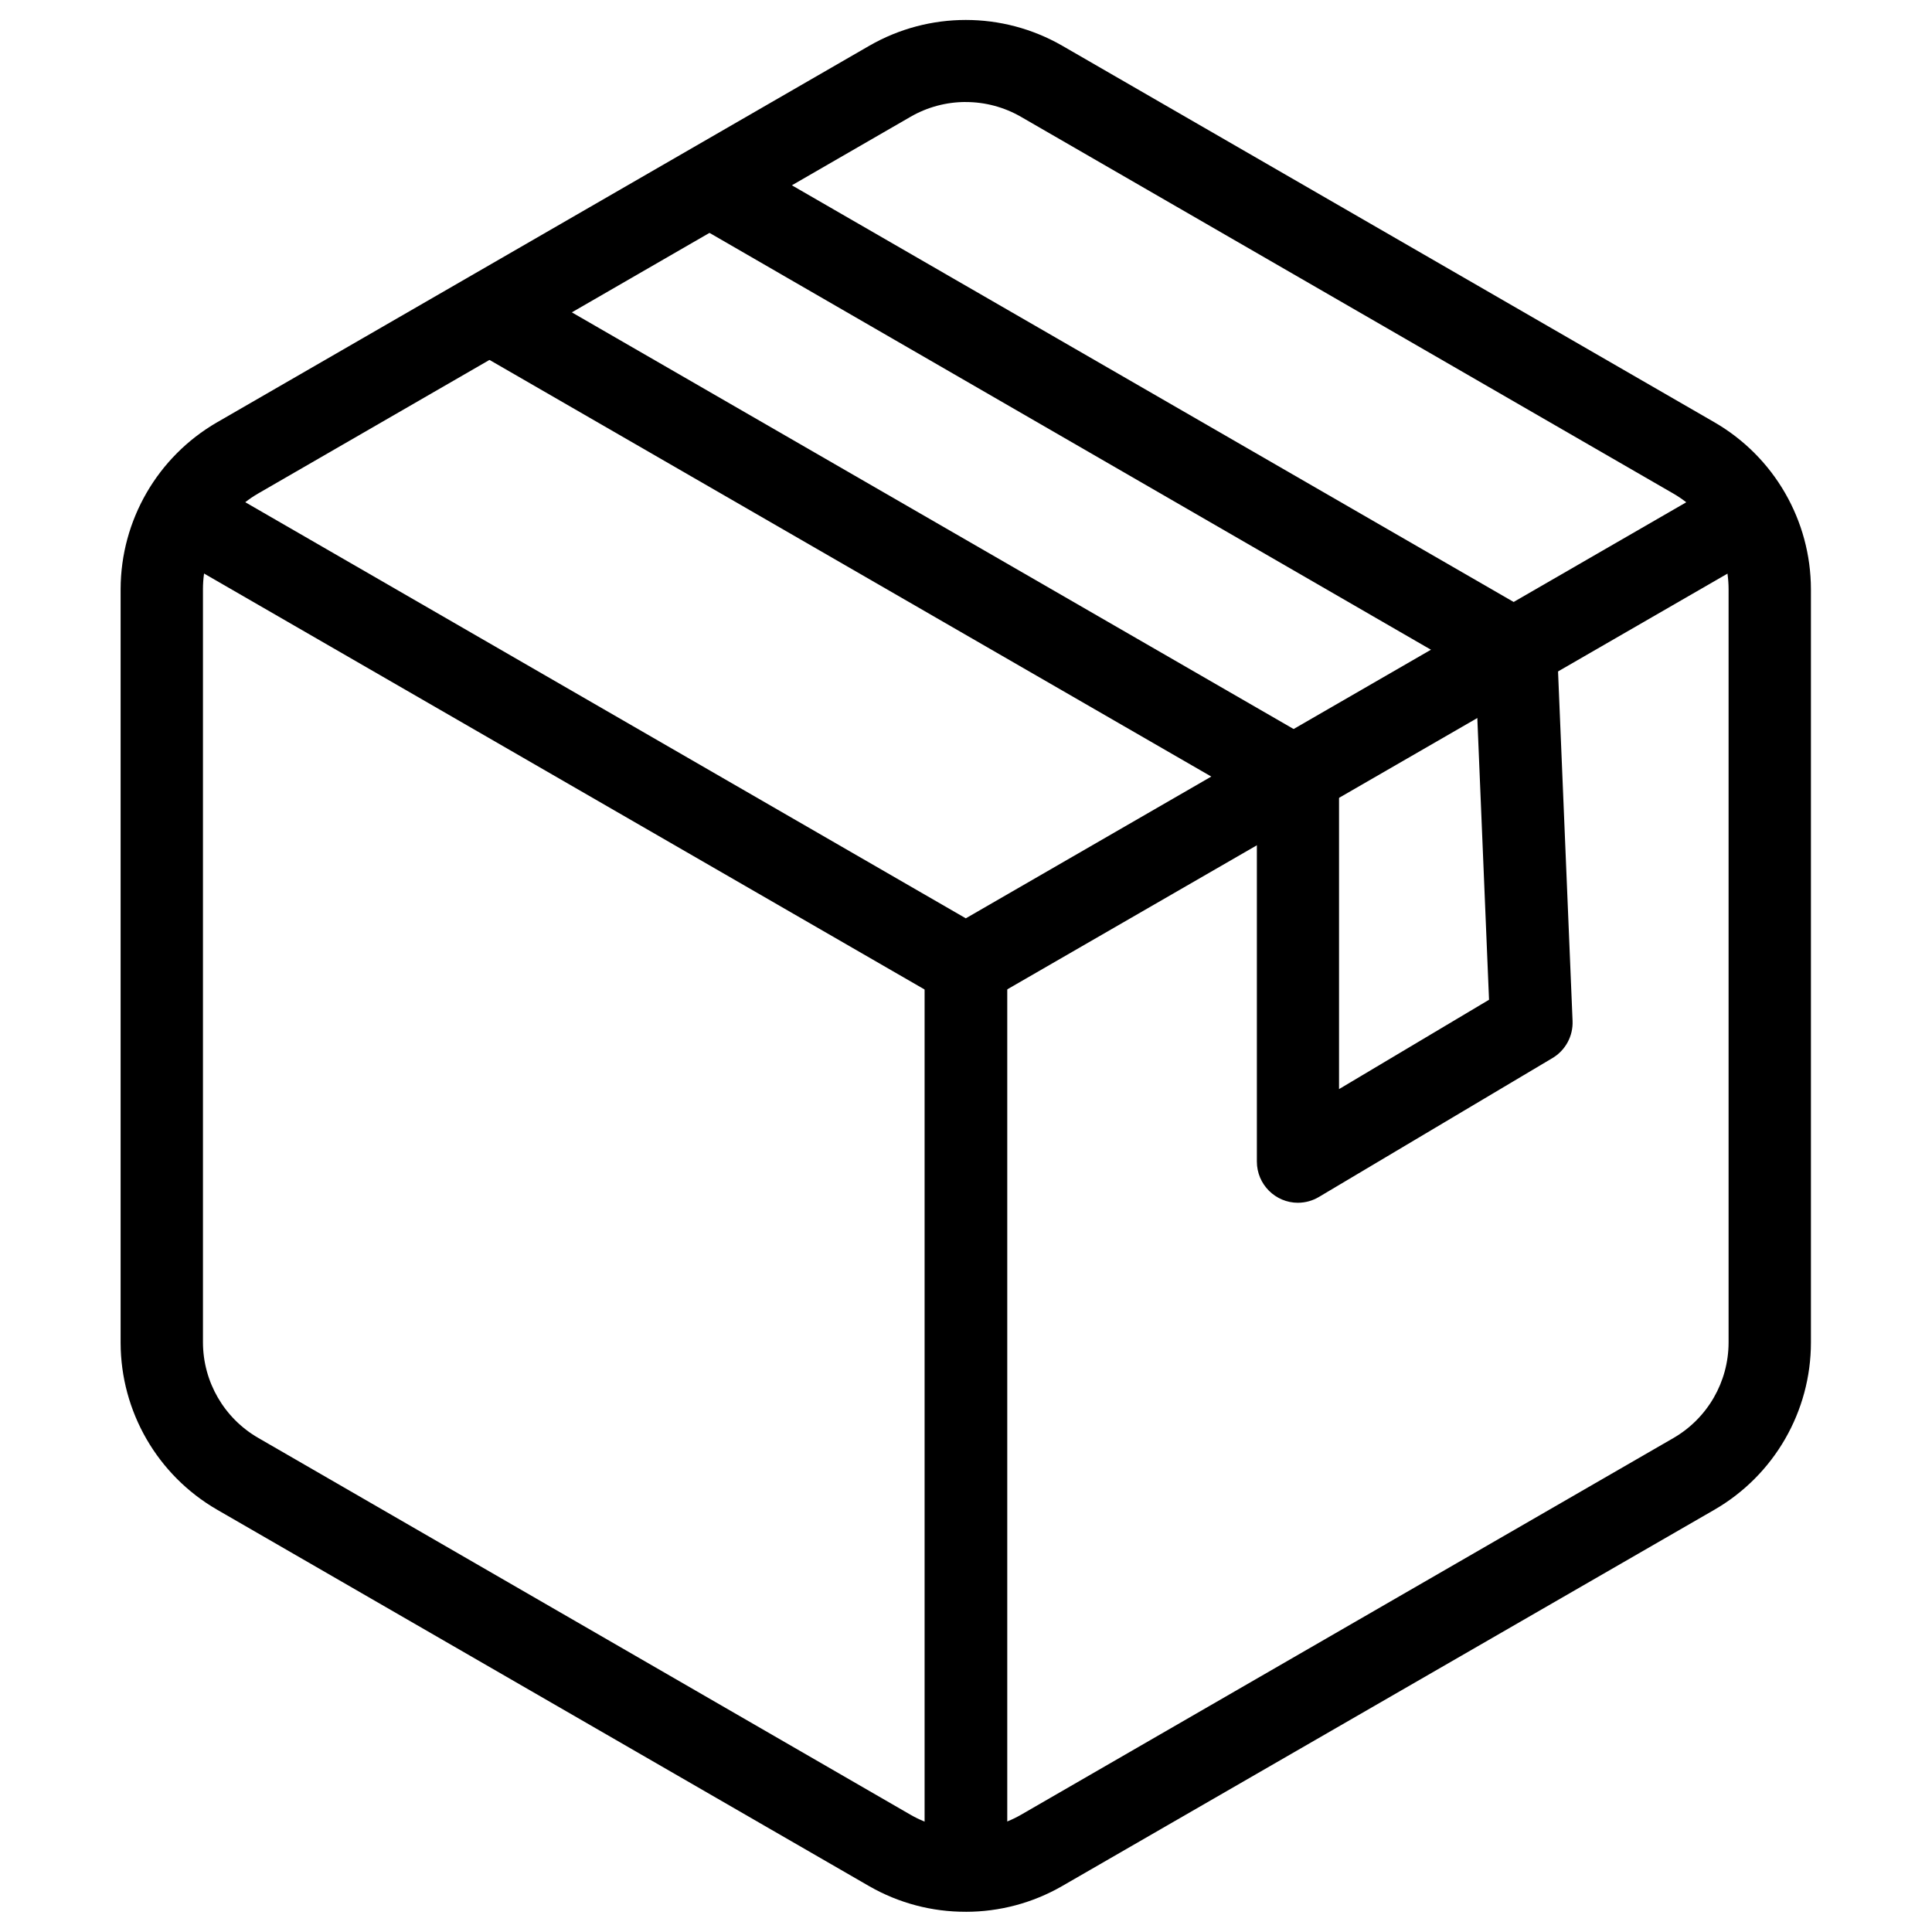 <?xml version="1.0" encoding="UTF-8"?>
<!-- Uploaded to: SVG Repo, www.svgrepo.com, Generator: SVG Repo Mixer Tools -->
<svg fill="#000000" width="800px" height="800px" version="1.1" viewBox="144 144 512 512" xmlns="http://www.w3.org/2000/svg">
 <g>
  <path d="m399.93 650.64c-8.945 0.027-17.742-2.297-25.508-6.742l-172.93-99.836c-15.773-9.141-25.496-25.98-25.527-44.211v-199.75c0.047-18.215 9.77-35.031 25.527-44.164l172.93-99.836c15.805-9.082 35.246-9.082 51.055 0l172.91 99.836c15.773 9.141 25.496 25.98 25.527 44.215v199.62c0 18.262-9.727 35.141-25.527 44.297l-172.93 99.77c-7.766 4.469-16.566 6.816-25.527 6.809zm0-479.61c-5.125 0-10.164 1.348-14.605 3.906l-172.93 99.855c-9.02 5.227-14.582 14.848-14.609 25.273v199.7c0.027 10.426 5.59 20.047 14.609 25.273l172.93 99.906c9.047 5.199 20.184 5.199 29.234 0l172.93-99.855c9.016-5.227 14.578-14.848 14.605-25.273v-199.72c-0.027-10.426-5.59-20.051-14.605-25.277l-172.93-99.867c-4.449-2.566-9.492-3.914-14.629-3.91z"/>
  <path d="m399.95 410.85c-1.918-0.004-3.801-0.512-5.461-1.469l-202.03-116.63c-5.074-3.082-6.758-9.652-3.789-14.793s9.5-6.969 14.707-4.113l196.57 113.52 195.27-112.76c3.387-2.055 7.617-2.117 11.059-0.164 3.445 1.953 5.559 5.617 5.531 9.574-0.027 3.961-2.199 7.594-5.668 9.496l-200.75 115.88c-1.656 0.957-3.531 1.461-5.441 1.469z"/>
  <path d="m399.95 644.04c-2.898 0.004-5.68-1.145-7.727-3.195-2.051-2.047-3.199-4.828-3.195-7.723v-233.19c0-6.047 4.906-10.949 10.953-10.949 6.051 0 10.953 4.902 10.953 10.949v233.2c0 2.906-1.16 5.691-3.223 7.738s-4.856 3.188-7.762 3.164z"/>
  <path d="m488 462.75c-6.027 0-10.918-4.887-10.918-10.918v-95.066l-207.67-119.87c-3.473-1.902-5.641-5.535-5.672-9.492-0.027-3.961 2.09-7.625 5.531-9.578 3.445-1.953 7.676-1.891 11.059 0.168l213.07 123c3.375 1.949 5.457 5.551 5.457 9.449v82.18l39.75-23.676-3.574-85.934-207.81-120.07c-3.469-1.906-5.641-5.539-5.668-9.496-0.027-3.957 2.086-7.621 5.531-9.574 3.441-1.957 7.672-1.891 11.059 0.164l213.06 123c3.234 1.871 5.289 5.266 5.445 8.996l4.094 98.523c0.168 4.008-1.875 7.785-5.324 9.84l-61.906 36.816c-1.668 0.992-3.57 1.52-5.512 1.531z"/>
 </g>
</svg>
